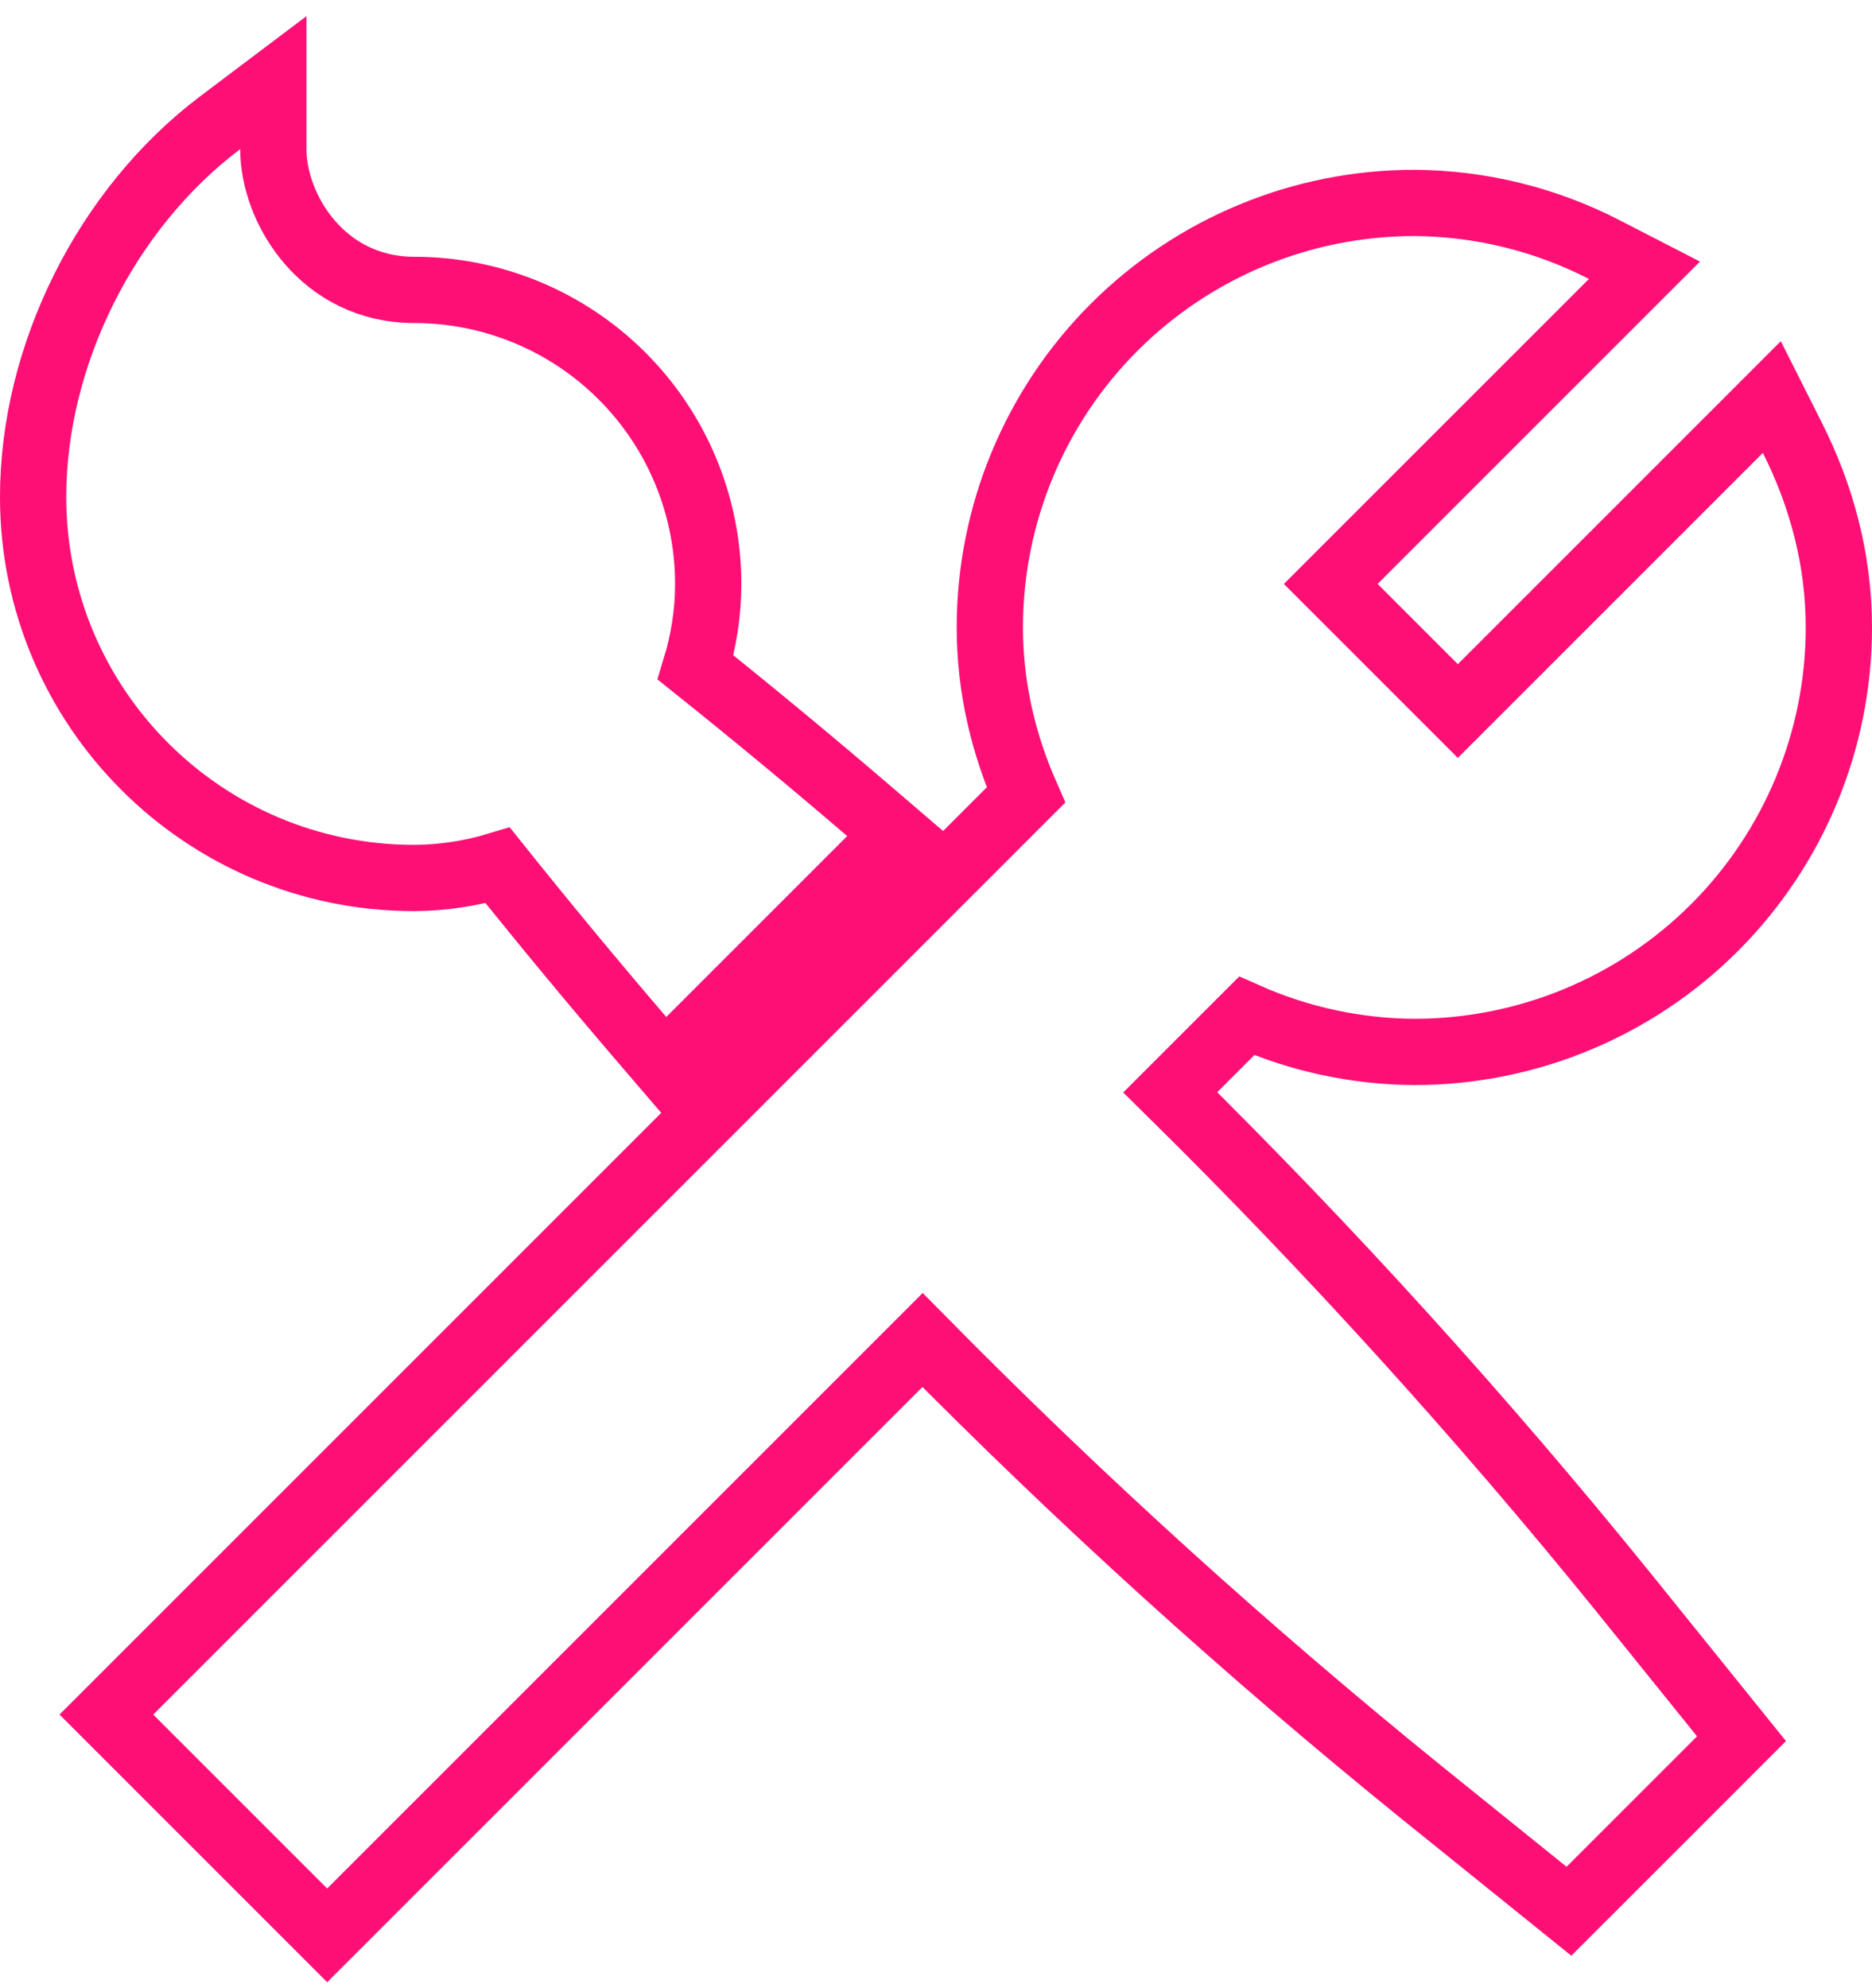 <svg width="113" height="120" viewBox="0 0 113 120" fill="none" xmlns="http://www.w3.org/2000/svg">
<path d="M16.5 9V4.987L13.296 7.403C6.39 12.611 2 21.47 2 30C2 42.707 12.293 53 25 53L25.011 53C26.72 52.99 28.416 52.734 30.047 52.241C32.872 55.773 35.758 59.257 38.701 62.691L40.107 64.331L41.634 62.804L52.554 51.884L54.081 50.357L52.442 48.952C49.008 46.007 45.523 43.121 41.99 40.295C42.472 38.707 42.75 37.018 42.75 35.25C42.75 30.542 40.88 26.028 37.551 22.699C34.222 19.37 29.708 17.5 25 17.5C19.514 17.5 16.5 12.643 16.5 9ZM104.998 25.924L88 42.922L80.328 35.25L97.326 18.253L99.264 16.314L96.827 15.06C93.287 13.239 89.369 12.276 85.388 12.25H85.375C78.579 12.25 72.061 14.95 67.255 19.755C62.45 24.561 59.75 31.079 59.75 37.875C59.75 41.508 60.574 44.909 61.93 47.992L7.836 102.086L6.422 103.5L7.836 104.914L18.336 115.414L19.75 116.828L21.164 115.414L55.688 80.89C65.216 90.55 75.276 99.671 85.823 108.21L85.826 108.212L93.307 114.244L94.706 115.372L95.977 114.102L103.852 106.227L105.122 104.956L103.994 103.557L97.962 96.076L97.96 96.073C89.421 85.526 80.3 75.466 70.64 65.938L75.252 61.326C78.432 62.735 81.873 63.477 85.362 63.5H85.375C92.171 63.5 98.689 60.8 103.495 55.995C108.3 51.189 111 44.671 111 37.875C111 33.716 109.92 29.86 108.198 26.439L106.954 23.967L104.998 25.924Z" stroke="#FE0F76" stroke-width="4"/>
</svg>
